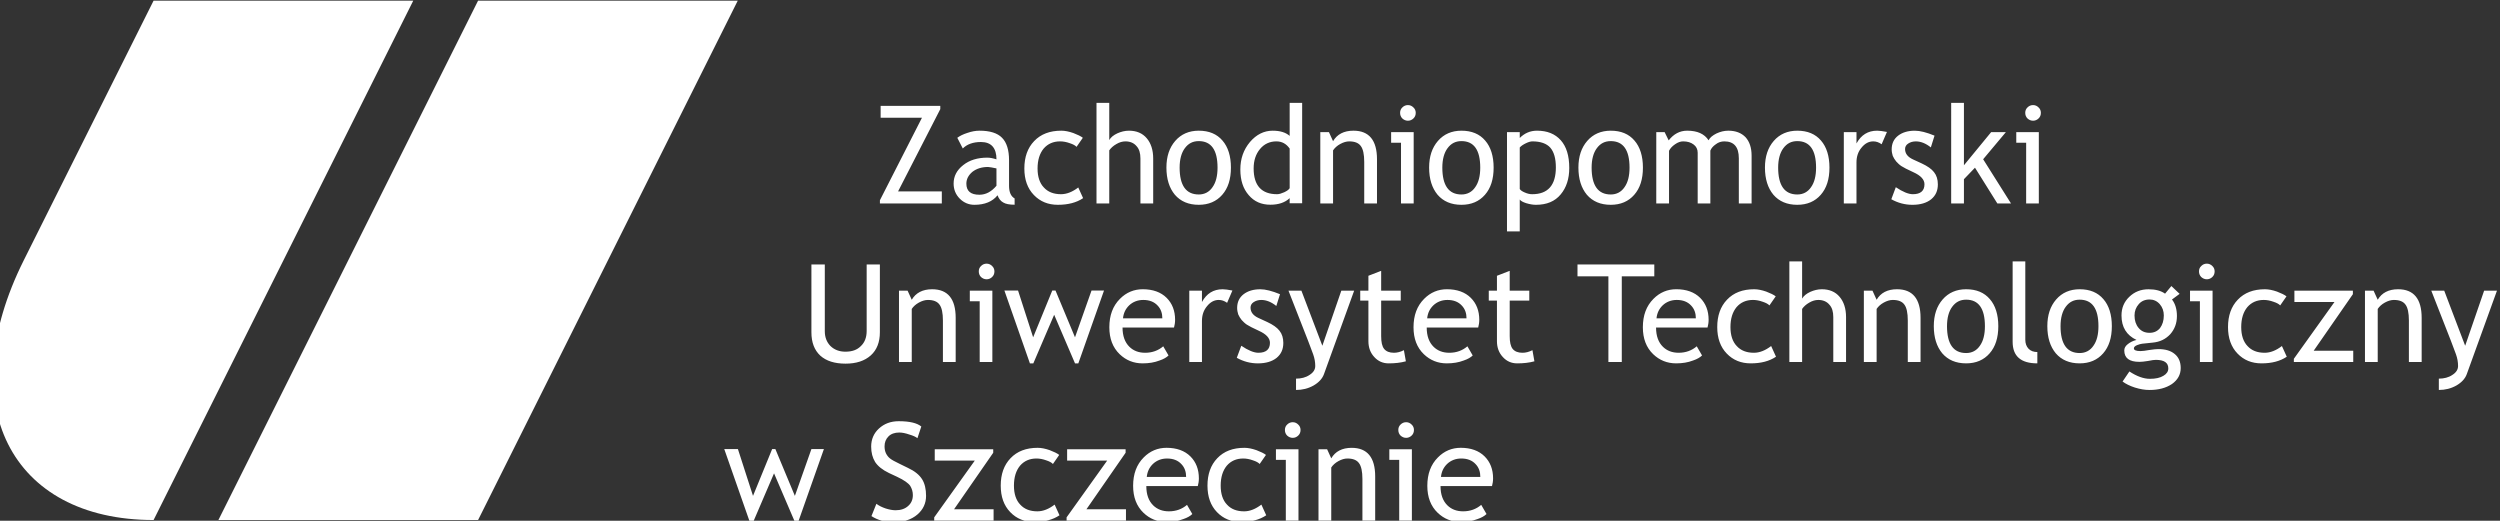 <?xml version="1.0" encoding="UTF-8" standalone="no"?> <svg xmlns="http://www.w3.org/2000/svg" xmlns:svg="http://www.w3.org/2000/svg" width="115.22mm" height="24mm" viewBox="0 0 115.22 24" version="1.1" id="svg1" xml:space="preserve"><rect x="0" y="0" width="115.22" height="24" fill="#333333" stroke="none"/><defs id="defs1"></defs><g id="g332" transform="matrix(0.265,0,0,0.265,203.484,-19.336)"><path id="path355-2" d="m -741.153,163.406 45.163,-90.325 h -45.163 l -22.583,45.165 c -12.467,24.936 -2.355,45.16 22.583,45.16" style="fill:#ffffff;fill-opacity:1;fill-rule:evenodd;stroke:none;stroke-width:1.333"></path><path id="path356-9" d="m -684.717,73.081 h 45.163 l -45.163,90.325 h -45.162 z" style="fill:#ffffff;fill-opacity:1;fill-rule:evenodd;stroke:none;stroke-width:1.333"></path><path id="path357-1" d="m -629.042,163.741 h -0.578 l -3.625,-8.453 -3.625,8.453 h -0.594 l -4.438,-12.672 h 2.375 l 2.625,8.141 3.328,-8.141 h 0.562 l 3.391,8.141 2.875,-8.141 h 2.172 z m 12.738,-1.016 0.859,-2.141 c 0.422,0.328 0.969,0.594 1.609,0.812 0.641,0.203 1.219,0.312 1.734,0.312 0.906,0 1.641,-0.25 2.188,-0.75 0.547,-0.484 0.812,-1.109 0.812,-1.891 0,-0.578 -0.156,-1.094 -0.453,-1.594 -0.312,-0.469 -1.078,-1.016 -2.312,-1.594 l -1.375,-0.641 c -1.141,-0.547 -1.938,-1.188 -2.422,-1.922 -0.453,-0.75 -0.688,-1.625 -0.688,-2.672 0,-1.266 0.453,-2.328 1.359,-3.156 0.906,-0.828 2.031,-1.266 3.438,-1.266 1.875,0 3.188,0.312 3.922,0.922 l -0.672,2.031 c -0.312,-0.25 -0.781,-0.453 -1.422,-0.641 -0.641,-0.219 -1.203,-0.344 -1.75,-0.344 -0.781,0 -1.438,0.234 -1.875,0.688 -0.453,0.453 -0.672,1.031 -0.672,1.719 0,0.453 0.078,0.828 0.234,1.188 0.172,0.344 0.391,0.656 0.688,0.891 0.297,0.25 0.891,0.578 1.781,1 l 1.375,0.672 c 1.172,0.547 1.969,1.203 2.453,1.969 0.469,0.75 0.688,1.734 0.688,2.891 0,1.281 -0.5,2.375 -1.516,3.25 -1.031,0.875 -2.406,1.328 -4.109,1.328 -1.516,0 -2.797,-0.359 -3.875,-1.062 z m 14.367,-1.188 h 6.875 v 1.969 h -10.328 v -0.562 l 7.062,-9.875 h -6.969 v -1.969 h 10.172 v 0.609 z m 18.289,-9.453 -1.094,1.578 c -0.234,-0.25 -0.609,-0.453 -1.188,-0.641 -0.562,-0.203 -1.125,-0.312 -1.672,-0.312 -1.188,0 -2.141,0.422 -2.859,1.25 -0.703,0.859 -1.062,2 -1.062,3.469 0,1.453 0.375,2.547 1.094,3.297 0.703,0.781 1.703,1.172 2.984,1.172 1,0 2,-0.406 3,-1.172 l 0.844,1.859 c -1.156,0.781 -2.625,1.156 -4.391,1.156 -1.688,0 -3.078,-0.562 -4.172,-1.703 -1.109,-1.141 -1.656,-2.688 -1.656,-4.609 0,-1.984 0.562,-3.578 1.703,-4.766 1.156,-1.219 2.734,-1.812 4.719,-1.812 0.641,0 1.328,0.141 2.094,0.406 0.734,0.281 1.297,0.547 1.656,0.828 z m 4.734,9.453 h 6.875 v 1.969 h -10.328 v -0.562 l 7.062,-9.875 h -6.969 v -1.969 h 10.172 v 0.609 z m 19.367,-4.031 h -8.953 c 0,1.469 0.406,2.578 1.203,3.359 0.688,0.672 1.594,1.031 2.719,1.031 1.25,0 2.297,-0.391 3.156,-1.125 l 0.922,1.594 c -0.328,0.328 -0.859,0.641 -1.562,0.875 -0.891,0.344 -1.859,0.5 -2.953,0.5 -1.562,0 -2.891,-0.547 -3.984,-1.594 -1.203,-1.156 -1.797,-2.719 -1.797,-4.688 0,-2.062 0.609,-3.703 1.844,-4.938 1.109,-1.125 2.453,-1.672 3.969,-1.672 1.75,0 3.156,0.5 4.156,1.5 0.969,0.969 1.469,2.234 1.469,3.828 0,0.469 -0.078,0.922 -0.188,1.328 z m -5.344,-4.797 c -0.969,0 -1.812,0.328 -2.469,0.953 -0.625,0.609 -0.969,1.344 -1.062,2.25 h 6.844 c 0,-0.875 -0.25,-1.641 -0.828,-2.234 -0.594,-0.641 -1.422,-0.969 -2.484,-0.969 z m 17.199,-0.625 -1.094,1.578 c -0.234,-0.25 -0.609,-0.453 -1.188,-0.641 -0.562,-0.203 -1.125,-0.312 -1.672,-0.312 -1.188,0 -2.141,0.422 -2.859,1.25 -0.703,0.859 -1.062,2 -1.062,3.469 0,1.453 0.375,2.547 1.094,3.297 0.703,0.781 1.703,1.172 2.984,1.172 1,0 2,-0.406 3,-1.172 l 0.844,1.859 c -1.156,0.781 -2.625,1.156 -4.391,1.156 -1.688,0 -3.078,-0.562 -4.172,-1.703 -1.109,-1.141 -1.656,-2.688 -1.656,-4.609 0,-1.984 0.562,-3.578 1.703,-4.766 1.156,-1.219 2.734,-1.812 4.719,-1.812 0.641,0 1.328,0.141 2.094,0.406 0.734,0.281 1.297,0.547 1.656,0.828 z m 4.656,-5.688 c 0.375,0 0.688,0.141 0.953,0.406 0.281,0.25 0.406,0.594 0.406,0.938 0,0.391 -0.125,0.719 -0.406,0.984 -0.266,0.25 -0.578,0.391 -0.953,0.391 -0.375,0 -0.688,-0.141 -0.969,-0.391 -0.266,-0.266 -0.391,-0.594 -0.391,-0.984 0,-0.375 0.125,-0.688 0.391,-0.938 0.266,-0.266 0.594,-0.406 0.969,-0.406 z m -1.203,17.109 v -10.562 h -1.719 v -1.844 h 3.922 v 12.406 z m 13.324,0 v -7.219 c 0,-1.328 -0.203,-2.25 -0.594,-2.766 -0.391,-0.547 -1.062,-0.812 -2.016,-0.812 -0.5,0 -1.016,0.156 -1.562,0.453 -0.547,0.297 -0.969,0.688 -1.25,1.109 v 9.234 h -2.219 V 151.101 h 1.5 l 0.719,1.578 c 0.703,-1.203 1.891,-1.828 3.547,-1.828 2.719,0 4.094,1.672 4.094,4.969 v 7.688 z m 7.602,-17.109 c 0.375,0 0.688,0.141 0.953,0.406 0.281,0.25 0.406,0.594 0.406,0.938 0,0.391 -0.125,0.719 -0.406,0.984 -0.266,0.25 -0.578,0.391 -0.953,0.391 -0.375,0 -0.688,-0.141 -0.969,-0.391 -0.266,-0.266 -0.391,-0.594 -0.391,-0.984 0,-0.375 0.125,-0.688 0.391,-0.938 0.266,-0.266 0.594,-0.406 0.969,-0.406 z m -1.203,17.109 v -10.562 h -1.719 v -1.844 h 3.922 v 12.406 z m 16.137,-6 h -8.953 c 0,1.469 0.406,2.578 1.203,3.359 0.688,0.672 1.594,1.031 2.719,1.031 1.25,0 2.297,-0.391 3.156,-1.125 l 0.922,1.594 c -0.328,0.328 -0.859,0.641 -1.562,0.875 -0.891,0.344 -1.859,0.5 -2.953,0.5 -1.562,0 -2.891,-0.547 -3.984,-1.594 -1.203,-1.156 -1.797,-2.719 -1.797,-4.688 0,-2.062 0.609,-3.703 1.844,-4.938 1.109,-1.125 2.453,-1.672 3.969,-1.672 1.75,0 3.156,0.5 4.156,1.5 0.969,0.969 1.469,2.234 1.469,3.828 0,0.469 -0.078,0.922 -0.188,1.328 z m -5.344,-4.797 c -0.969,0 -1.812,0.328 -2.469,0.953 -0.625,0.609 -0.969,1.344 -1.062,2.25 h 6.844 c 0,-0.875 -0.25,-1.641 -0.828,-2.234 -0.594,-0.641 -1.422,-0.969 -2.484,-0.969 z m 0,0" style="fill:#ffffff;fill-opacity:1;fill-rule:nonzero;stroke:none;stroke-width:1.333" aria-label="w Szczecinie"></path><path id="path358-2" d="m -626.745,118.96 h 2.328 v 11.609 c 0,1.047 0.328,1.891 0.969,2.562 0.672,0.656 1.547,1 2.609,1 1.172,0 2.047,-0.312 2.703,-0.984 0.672,-0.641 1,-1.516 1,-2.625 v -11.562 h 2.297 v 11.797 c 0,1.703 -0.516,3.062 -1.578,4.016 -1.078,0.969 -2.547,1.438 -4.391,1.438 -1.906,0 -3.359,-0.469 -4.391,-1.391 -1.031,-0.953 -1.547,-2.312 -1.547,-4.062 z m 22.871,16.969 v -7.219 c 0,-1.328 -0.203,-2.25 -0.594,-2.766 -0.391,-0.547 -1.062,-0.812 -2.016,-0.812 -0.5,0 -1.016,0.156 -1.562,0.453 -0.547,0.297 -0.969,0.688 -1.25,1.109 v 9.234 h -2.219 v -12.406 h 1.5 l 0.719,1.578 c 0.703,-1.203 1.891,-1.828 3.547,-1.828 2.719,0 4.094,1.672 4.094,4.969 v 7.688 z m 7.598,-17.109 c 0.375,0 0.688,0.141 0.953,0.406 0.281,0.25 0.406,0.594 0.406,0.938 0,0.391 -0.125,0.719 -0.406,0.984 -0.266,0.25 -0.578,0.391 -0.953,0.391 -0.375,0 -0.688,-0.141 -0.969,-0.391 -0.266,-0.266 -0.391,-0.594 -0.391,-0.984 0,-0.375 0.125,-0.688 0.391,-0.938 0.266,-0.266 0.594,-0.406 0.969,-0.406 z m -1.203,17.109 v -10.562 h -1.719 v -1.844 h 3.922 v 12.406 z m 17.156,0.234 h -0.578 l -3.625,-8.453 -3.625,8.453 h -0.594 l -4.438,-12.672 h 2.375 l 2.625,8.141 3.328,-8.141 h 0.562 l 3.391,8.141 2.875,-8.141 h 2.172 z m 16.641,-6.234 h -8.953 c 0,1.469 0.406,2.578 1.203,3.359 0.688,0.672 1.594,1.031 2.719,1.031 1.25,0 2.297,-0.391 3.156,-1.125 l 0.922,1.594 c -0.328,0.328 -0.859,0.641 -1.562,0.875 -0.891,0.344 -1.859,0.5 -2.953,0.5 -1.562,0 -2.891,-0.547 -3.984,-1.594 -1.203,-1.156 -1.797,-2.719 -1.797,-4.688 0,-2.062 0.609,-3.703 1.844,-4.938 1.109,-1.125 2.453,-1.672 3.969,-1.672 1.75,0 3.156,0.5 4.156,1.5 0.969,0.969 1.469,2.234 1.469,3.828 0,0.469 -0.078,0.922 -0.188,1.328 z m -5.344,-4.797 c -0.969,0 -1.812,0.328 -2.469,0.953 -0.625,0.609 -0.969,1.344 -1.062,2.25 h 6.844 c 0,-0.875 -0.25,-1.641 -0.828,-2.234 -0.594,-0.641 -1.422,-0.969 -2.484,-0.969 z m 14.578,0.5 c -0.484,-0.344 -0.953,-0.5 -1.453,-0.5 -0.781,0 -1.453,0.359 -2.047,1.094 -0.594,0.703 -0.875,1.562 -0.875,2.578 v 7.125 h -2.203 v -12.406 h 2.203 v 1.969 c 0.812,-1.484 2,-2.219 3.594,-2.219 0.391,0 0.969,0.078 1.703,0.219 z m 1.684,9.562 0.781,-2.094 c 1.203,0.812 2.203,1.219 2.969,1.219 1.344,0 2.016,-0.594 2.016,-1.734 0,-0.812 -0.641,-1.516 -1.969,-2.109 -1,-0.453 -1.688,-0.812 -2.047,-1.047 -0.359,-0.234 -0.641,-0.531 -0.906,-0.812 -0.25,-0.312 -0.453,-0.641 -0.594,-0.969 -0.109,-0.359 -0.188,-0.719 -0.188,-1.125 0,-1.016 0.375,-1.812 1.125,-2.391 0.734,-0.562 1.703,-0.859 2.906,-0.859 0.906,0 2.047,0.297 3.422,0.859 l -0.641,2.047 c -0.859,-0.688 -1.734,-1.047 -2.609,-1.047 -0.547,0 -0.969,0.141 -1.328,0.375 -0.375,0.234 -0.547,0.578 -0.547,0.953 0,0.781 0.453,1.375 1.359,1.797 l 1.562,0.719 c 0.969,0.453 1.688,0.953 2.109,1.5 0.453,0.562 0.672,1.281 0.672,2.125 0,1.125 -0.391,1.969 -1.172,2.609 -0.781,0.625 -1.875,0.953 -3.25,0.953 -1.297,0 -2.531,-0.328 -3.672,-0.969 z m 15.16,2.844 c -0.281,0.781 -0.906,1.453 -1.797,1.969 -0.938,0.531 -1.953,0.781 -3.062,0.781 v -1.969 c 0.891,0 1.703,-0.203 2.344,-0.641 0.672,-0.422 1,-0.938 1,-1.562 0,-0.688 -0.125,-1.359 -0.359,-2.016 -0.234,-0.672 -0.562,-1.469 -0.922,-2.453 l -3.375,-8.625 h 2.25 l 3.641,9.578 3.297,-9.578 h 2.234 z m 7.73,-12.797 h -1.422 v -1.719 h 1.422 v -2.594 l 2.219,-0.859 v 3.453 h 3.406 v 1.719 h -3.406 v 6.172 c 0,1.047 0.156,1.781 0.516,2.234 0.359,0.438 0.922,0.672 1.703,0.672 0.547,0 1.141,-0.141 1.734,-0.453 l 0.344,1.938 c -0.906,0.25 -1.906,0.359 -3,0.359 -1,0 -1.828,-0.375 -2.484,-1.094 -0.688,-0.734 -1.031,-1.656 -1.031,-2.766 z m 19.094,4.688 h -8.953 c 0,1.469 0.406,2.578 1.203,3.359 0.688,0.672 1.594,1.031 2.719,1.031 1.25,0 2.297,-0.391 3.156,-1.125 l 0.922,1.594 c -0.328,0.328 -0.859,0.641 -1.562,0.875 -0.891,0.344 -1.859,0.5 -2.953,0.5 -1.562,0 -2.891,-0.547 -3.984,-1.594 -1.203,-1.156 -1.797,-2.719 -1.797,-4.688 0,-2.062 0.609,-3.703 1.844,-4.938 1.109,-1.125 2.453,-1.672 3.969,-1.672 1.75,0 3.156,0.5 4.156,1.5 0.969,0.969 1.469,2.234 1.469,3.828 0,0.469 -0.078,0.922 -0.188,1.328 z m -5.344,-4.797 c -0.969,0 -1.812,0.328 -2.469,0.953 -0.625,0.609 -0.969,1.344 -1.062,2.25 h 6.844 c 0,-0.875 -0.25,-1.641 -0.828,-2.234 -0.594,-0.641 -1.422,-0.969 -2.484,-0.969 z m 8.605,0.109 h -1.422 v -1.719 h 1.422 v -2.594 l 2.219,-0.859 v 3.453 h 3.406 v 1.719 h -3.406 v 6.172 c 0,1.047 0.156,1.781 0.516,2.234 0.359,0.438 0.922,0.672 1.703,0.672 0.547,0 1.141,-0.141 1.734,-0.453 l 0.344,1.938 c -0.906,0.25 -1.906,0.359 -3,0.359 -1,0 -1.828,-0.375 -2.484,-1.094 -0.688,-0.734 -1.031,-1.656 -1.031,-2.766 z m 21.711,-4.219 v 14.906 h -2.328 v -14.906 h -5.375 v -2.062 h 13.359 v 2.062 z m 14.914,8.906 h -8.953 c 0,1.469 0.406,2.578 1.203,3.359 0.688,0.672 1.594,1.031 2.719,1.031 1.25,0 2.297,-0.391 3.156,-1.125 l 0.922,1.594 c -0.328,0.328 -0.859,0.641 -1.562,0.875 -0.891,0.344 -1.859,0.5 -2.953,0.5 -1.563,0 -2.891,-0.547 -3.984,-1.594 -1.203,-1.156 -1.797,-2.719 -1.797,-4.688 0,-2.062 0.609,-3.703 1.844,-4.938 1.109,-1.125 2.453,-1.672 3.969,-1.672 1.75,0 3.156,0.5 4.156,1.5 0.969,0.969 1.469,2.234 1.469,3.828 0,0.469 -0.078,0.922 -0.188,1.328 z m -5.344,-4.797 c -0.969,0 -1.813,0.328 -2.469,0.953 -0.625,0.609 -0.969,1.344 -1.063,2.25 h 6.844 c 0,-0.875 -0.25,-1.641 -0.828,-2.234 -0.594,-0.641 -1.422,-0.969 -2.484,-0.969 z m 17.203,-0.625 -1.094,1.578 c -0.234,-0.25 -0.609,-0.453 -1.187,-0.641 -0.563,-0.203 -1.125,-0.312 -1.672,-0.312 -1.188,0 -2.141,0.422 -2.859,1.25 -0.703,0.859 -1.062,2 -1.062,3.469 0,1.453 0.375,2.547 1.094,3.297 0.703,0.781 1.703,1.172 2.984,1.172 1,0 2,-0.406 3,-1.172 l 0.844,1.859 c -1.156,0.781 -2.625,1.156 -4.391,1.156 -1.687,0 -3.078,-0.562 -4.172,-1.703 -1.109,-1.141 -1.656,-2.688 -1.656,-4.609 0,-1.984 0.562,-3.578 1.703,-4.766 1.156,-1.219 2.734,-1.812 4.719,-1.812 0.641,0 1.328,0.141 2.094,0.406 0.734,0.281 1.297,0.547 1.656,0.828 z m 10.012,11.422 v -7.812 c 0,-0.922 -0.203,-1.656 -0.688,-2.172 -0.453,-0.531 -1.094,-0.812 -1.922,-0.812 -0.516,0 -1.062,0.156 -1.578,0.469 -0.547,0.312 -0.953,0.688 -1.234,1.094 v 9.234 h -2.219 v -17.5 h 2.219 v 6.469 c 0.281,-0.484 0.75,-0.859 1.422,-1.172 0.641,-0.281 1.297,-0.453 2.016,-0.453 1.297,0 2.344,0.438 3.078,1.312 0.734,0.859 1.125,2.047 1.125,3.531 v 7.812 z m 12.957,0 v -7.219 c 0,-1.328 -0.203,-2.25 -0.594,-2.766 -0.391,-0.547 -1.062,-0.812 -2.016,-0.812 -0.5,0 -1.016,0.156 -1.562,0.453 -0.547,0.297 -0.969,0.688 -1.25,1.109 v 9.234 h -2.219 v -12.406 h 1.5 l 0.719,1.578 c 0.703,-1.203 1.891,-1.828 3.547,-1.828 2.719,0 4.094,1.672 4.094,4.969 v 7.688 z m 4.523,-6.234 c 0,-1.938 0.516,-3.469 1.531,-4.641 1.031,-1.188 2.406,-1.781 4.094,-1.781 1.781,0 3.156,0.578 4.125,1.719 0.969,1.109 1.469,2.703 1.469,4.703 0,2.016 -0.5,3.578 -1.516,4.734 -1,1.141 -2.359,1.734 -4.078,1.734 -1.781,0 -3.156,-0.594 -4.156,-1.75 -0.969,-1.172 -1.469,-2.734 -1.469,-4.719 z m 2.297,0 c 0,3.094 1.109,4.672 3.328,4.672 1.016,0 1.828,-0.438 2.391,-1.266 0.594,-0.828 0.875,-1.969 0.875,-3.406 0,-3.062 -1.094,-4.609 -3.266,-4.609 -1.031,0 -1.812,0.406 -2.422,1.234 -0.594,0.797 -0.906,1.938 -0.906,3.375 z m 11.414,2.719 v -13.984 h 2.203 v 13.609 c 0,0.656 0.188,1.188 0.578,1.594 0.375,0.375 0.875,0.562 1.516,0.562 v 1.969 c -2.875,0 -4.297,-1.25 -4.297,-3.75 z m 6.035,-2.719 c 0,-1.938 0.516,-3.469 1.531,-4.641 1.031,-1.188 2.406,-1.781 4.094,-1.781 1.781,0 3.156,0.578 4.125,1.719 0.969,1.109 1.469,2.703 1.469,4.703 0,2.016 -0.5,3.578 -1.516,4.734 -1,1.141 -2.359,1.734 -4.078,1.734 -1.781,0 -3.156,-0.594 -4.156,-1.75 -0.969,-1.172 -1.469,-2.734 -1.469,-4.719 z m 2.297,0 c 0,3.094 1.109,4.672 3.328,4.672 1.016,0 1.828,-0.438 2.391,-1.266 0.594,-0.828 0.875,-1.969 0.875,-3.406 0,-3.062 -1.094,-4.609 -3.266,-4.609 -1.031,0 -1.812,0.406 -2.422,1.234 -0.594,0.797 -0.906,1.938 -0.906,3.375 z m 10.789,9.625 1.187,-1.75 c 1.281,0.844 2.469,1.281 3.563,1.281 1,0 1.781,-0.172 2.359,-0.531 0.562,-0.328 0.844,-0.75 0.844,-1.281 0,-0.984 -0.703,-1.484 -2.156,-1.484 -0.266,0 -0.719,0.047 -1.359,0.188 -0.641,0.109 -1.156,0.156 -1.516,0.156 -1.75,0 -2.625,-0.656 -2.625,-1.984 0,-0.406 0.188,-0.766 0.609,-1.094 0.406,-0.328 0.922,-0.594 1.516,-0.734 -1.734,-0.812 -2.609,-2.234 -2.609,-4.25 0,-1.312 0.453,-2.391 1.359,-3.25 0.906,-0.875 2.016,-1.312 3.344,-1.312 1.234,0 2.187,0.266 2.875,0.766 l 1.094,-1.328 1.438,1.359 -1.328,0.984 c 0.578,0.734 0.859,1.719 0.859,2.875 0,1.266 -0.406,2.297 -1.156,3.156 -0.797,0.859 -1.812,1.359 -3.094,1.469 l -1.797,0.188 c -0.25,0.031 -0.531,0.109 -0.891,0.25 -0.344,0.141 -0.547,0.328 -0.547,0.562 0,0.312 0.391,0.469 1.141,0.469 0.344,0 0.859,-0.062 1.547,-0.188 0.719,-0.109 1.234,-0.156 1.563,-0.156 1.234,0 2.187,0.281 2.875,0.875 0.672,0.562 1.016,1.375 1.016,2.422 0,1.141 -0.516,2.062 -1.531,2.781 -1.031,0.688 -2.328,1.031 -3.891,1.031 -0.812,0 -1.641,-0.141 -2.547,-0.422 -0.875,-0.281 -1.594,-0.641 -2.141,-1.047 z m 4.687,-14.266 c -0.766,0 -1.406,0.266 -1.875,0.812 -0.484,0.547 -0.734,1.203 -0.734,1.969 0,0.875 0.234,1.594 0.703,2.156 0.469,0.578 1.094,0.859 1.906,0.859 0.781,0 1.375,-0.281 1.828,-0.828 0.422,-0.578 0.656,-1.281 0.656,-2.188 0,-0.766 -0.234,-1.422 -0.703,-1.969 -0.484,-0.547 -1.078,-0.812 -1.781,-0.812 z m 9.965,-6.234 c 0.375,0 0.688,0.141 0.953,0.406 0.281,0.25 0.406,0.594 0.406,0.938 0,0.391 -0.125,0.719 -0.406,0.984 -0.266,0.25 -0.578,0.391 -0.953,0.391 -0.375,0 -0.687,-0.141 -0.969,-0.391 -0.266,-0.266 -0.391,-0.594 -0.391,-0.984 0,-0.375 0.125,-0.688 0.391,-0.938 0.266,-0.266 0.594,-0.406 0.969,-0.406 z m -1.203,17.109 v -10.562 h -1.719 v -1.844 h 3.922 v 12.406 z m 15.059,-11.422 -1.094,1.578 c -0.234,-0.25 -0.609,-0.453 -1.187,-0.641 -0.563,-0.203 -1.125,-0.312 -1.672,-0.312 -1.187,0 -2.141,0.422 -2.859,1.25 -0.703,0.859 -1.062,2 -1.062,3.469 0,1.453 0.375,2.547 1.094,3.297 0.703,0.781 1.703,1.172 2.984,1.172 1,0 2,-0.406 3,-1.172 l 0.844,1.859 c -1.156,0.781 -2.625,1.156 -4.391,1.156 -1.687,0 -3.078,-0.562 -4.172,-1.703 -1.109,-1.141 -1.656,-2.688 -1.656,-4.609 0,-1.984 0.562,-3.578 1.703,-4.766 1.156,-1.219 2.734,-1.812 4.719,-1.812 0.641,0 1.328,0.141 2.094,0.406 0.734,0.281 1.297,0.547 1.656,0.828 z m 4.734,9.453 h 6.875 v 1.969 h -10.328 v -0.562 l 7.063,-9.875 h -6.969 v -1.969 h 10.172 v 0.609 z m 16.555,1.969 v -7.219 c 0,-1.328 -0.203,-2.25 -0.594,-2.766 -0.391,-0.547 -1.062,-0.812 -2.016,-0.812 -0.5,0 -1.016,0.156 -1.562,0.453 -0.547,0.297 -0.969,0.688 -1.25,1.109 v 9.234 h -2.219 v -12.406 h 1.5 l 0.719,1.578 c 0.703,-1.203 1.891,-1.828 3.547,-1.828 2.719,0 4.094,1.672 4.094,4.969 v 7.688 z m 10.066,2.109 c -0.281,0.781 -0.906,1.453 -1.797,1.969 -0.937,0.531 -1.953,0.781 -3.062,0.781 v -1.969 c 0.891,0 1.703,-0.203 2.344,-0.641 0.672,-0.422 1,-0.938 1,-1.562 0,-0.688 -0.125,-1.359 -0.359,-2.016 -0.234,-0.672 -0.563,-1.469 -0.922,-2.453 l -3.375,-8.625 h 2.25 l 3.641,9.578 3.297,-9.578 h 2.234 z m 0,0" style="fill:#ffffff;fill-opacity:1;fill-rule:nonzero;stroke:none;stroke-width:1.333" aria-label="Uniwersytet Technologiczny"></path><path id="path359-7" d="m -614.831,108.351 v -0.562 l 7.312,-14.344 h -7.188 v -2.062 h 10.375 v 0.562 l -7.344,14.313 h 7.609 v 2.094 z m 20.457,-1.422 c -0.875,1.094 -2.219,1.656 -4.031,1.656 -0.969,0 -1.828,-0.359 -2.531,-1.062 -0.719,-0.719 -1.078,-1.594 -1.078,-2.641 0,-1.25 0.547,-2.328 1.672,-3.203 1.078,-0.859 2.484,-1.297 4.188,-1.297 0.484,0 1,0.109 1.594,0.297 0,-1.984 -0.906,-3.016 -2.703,-3.016 -1.375,0 -2.422,0.391 -3.156,1.125 l -0.953,-1.859 c 0.438,-0.328 1,-0.609 1.734,-0.844 0.766,-0.266 1.453,-0.391 2.141,-0.391 1.781,0 3.109,0.406 3.906,1.234 0.812,0.812 1.219,2.125 1.219,3.922 v 4.438 c 0,1.094 0.328,1.828 0.969,2.188 v 1.094 c -0.875,0 -1.562,-0.125 -1.984,-0.391 -0.453,-0.25 -0.766,-0.656 -0.984,-1.25 z m -0.188,-4.672 c -0.703,-0.141 -1.188,-0.25 -1.469,-0.25 -1.109,0 -2.016,0.297 -2.734,0.859 -0.688,0.594 -1.031,1.266 -1.031,2.047 0,1.281 0.75,1.922 2.266,1.922 1.125,0 2.094,-0.531 2.969,-1.562 z m 15.023,-5.328 -1.094,1.578 c -0.234,-0.25 -0.609,-0.453 -1.188,-0.641 -0.562,-0.203 -1.125,-0.312 -1.672,-0.312 -1.188,0 -2.141,0.422 -2.859,1.25 -0.703,0.859 -1.062,2 -1.062,3.469 0,1.453 0.375,2.547 1.094,3.297 0.703,0.781 1.703,1.172 2.984,1.172 1,0 2,-0.406 3,-1.172 l 0.844,1.859 c -1.156,0.781 -2.625,1.156 -4.391,1.156 -1.688,0 -3.078,-0.562 -4.172,-1.703 -1.109,-1.141 -1.656,-2.688 -1.656,-4.609 0,-1.984 0.562,-3.578 1.703,-4.766 1.156,-1.219 2.734,-1.812 4.719,-1.812 0.641,0 1.328,0.141 2.094,0.406 0.734,0.281 1.297,0.547 1.656,0.828 z m 10.016,11.422 v -7.812 c 0,-0.922 -0.203,-1.656 -0.688,-2.172 -0.453,-0.531 -1.094,-0.812 -1.922,-0.812 -0.516,0 -1.062,0.156 -1.578,0.469 -0.547,0.312 -0.953,0.688 -1.234,1.094 v 9.234 h -2.219 V 90.851 h 2.219 v 6.469 c 0.281,-0.484 0.75,-0.859 1.422,-1.172 0.641,-0.281 1.297,-0.453 2.016,-0.453 1.297,0 2.344,0.438 3.078,1.312 0.734,0.859 1.125,2.047 1.125,3.531 v 7.812 z m 4.52,-6.234 c 0,-1.938 0.516,-3.469 1.531,-4.641 1.031,-1.188 2.406,-1.781 4.094,-1.781 1.781,0 3.156,0.578 4.125,1.719 0.969,1.109 1.469,2.703 1.469,4.703 0,2.016 -0.5,3.578 -1.516,4.734 -1,1.141 -2.359,1.734 -4.078,1.734 -1.781,0 -3.156,-0.594 -4.156,-1.75 -0.969,-1.172 -1.469,-2.734 -1.469,-4.719 z m 2.297,0 c 0,3.094 1.109,4.672 3.328,4.672 1.016,0 1.828,-0.438 2.391,-1.266 0.594,-0.828 0.875,-1.969 0.875,-3.406 0,-3.063 -1.094,-4.609 -3.266,-4.609 -1.031,0 -1.812,0.406 -2.422,1.234 -0.594,0.797 -0.906,1.938 -0.906,3.375 z m 19.137,6.203 v -0.891 c -0.797,0.75 -1.906,1.141 -3.359,1.141 -1.562,0 -2.812,-0.547 -3.766,-1.672 -0.969,-1.109 -1.453,-2.578 -1.453,-4.453 0,-1.859 0.547,-3.438 1.672,-4.781 1.109,-1.297 2.438,-1.969 3.953,-1.969 1.312,0 2.281,0.312 2.953,0.906 v -5.75 h 2.172 v 17.469 z m 0,-9.516 c -0.578,-0.828 -1.344,-1.25 -2.312,-1.25 -1.156,0 -2.125,0.453 -2.844,1.328 -0.734,0.875 -1.109,2 -1.109,3.375 0,2.984 1.375,4.484 4.078,4.484 0.359,0 0.75,-0.125 1.25,-0.344 0.484,-0.234 0.781,-0.438 0.938,-0.703 z m 12.969,9.547 v -7.219 c 0,-1.328 -0.203,-2.25 -0.594,-2.766 -0.391,-0.547 -1.062,-0.812 -2.016,-0.812 -0.5,0 -1.016,0.156 -1.562,0.453 -0.547,0.297 -0.969,0.688 -1.25,1.109 v 9.234 h -2.219 V 95.944 h 1.5 l 0.719,1.578 c 0.703,-1.203 1.891,-1.828 3.547,-1.828 2.719,0 4.094,1.672 4.094,4.969 v 7.688 z m 7.598,-17.109 c 0.375,0 0.688,0.141 0.953,0.406 0.281,0.25 0.406,0.594 0.406,0.938 0,0.391 -0.125,0.719 -0.406,0.984 -0.266,0.25 -0.578,0.391 -0.953,0.391 -0.375,0 -0.688,-0.141 -0.969,-0.391 -0.266,-0.266 -0.391,-0.594 -0.391,-0.984 0,-0.375 0.125,-0.688 0.391,-0.938 0.266,-0.266 0.594,-0.406 0.969,-0.406 z m -1.203,17.109 V 97.788 h -1.719 v -1.844 h 3.922 v 12.406 z m 4.891,-6.234 c 0,-1.938 0.516,-3.469 1.531,-4.641 1.031,-1.188 2.406,-1.781 4.094,-1.781 1.781,0 3.156,0.578 4.125,1.719 0.969,1.109 1.469,2.703 1.469,4.703 0,2.016 -0.5,3.578 -1.516,4.734 -1,1.141 -2.359,1.734 -4.078,1.734 -1.781,0 -3.156,-0.594 -4.156,-1.75 -0.969,-1.172 -1.469,-2.734 -1.469,-4.719 z m 2.297,0 c 0,3.094 1.109,4.672 3.328,4.672 1.016,0 1.828,-0.438 2.391,-1.266 0.594,-0.828 0.875,-1.969 0.875,-3.406 0,-3.063 -1.094,-4.609 -3.266,-4.609 -1.031,0 -1.812,0.406 -2.422,1.234 -0.594,0.797 -0.906,1.938 -0.906,3.375 z m 13.465,5.547 v 5.547 h -2.219 V 95.944 h 2.219 v 1.016 c 0.828,-0.828 1.812,-1.266 3,-1.266 1.766,0 3.141,0.547 4.141,1.672 0.969,1.094 1.469,2.672 1.469,4.813 0,1.875 -0.5,3.422 -1.5,4.609 -1,1.203 -2.422,1.797 -4.297,1.797 -0.516,0 -1.062,-0.094 -1.688,-0.281 -0.594,-0.188 -0.969,-0.406 -1.125,-0.641 z m 0,-9.047 v 7.219 c 0.141,0.219 0.422,0.422 0.875,0.609 0.453,0.203 0.875,0.297 1.297,0.297 2.734,0 4.109,-1.578 4.109,-4.656 0,-1.562 -0.328,-2.703 -0.969,-3.438 -0.641,-0.719 -1.688,-1.094 -3.109,-1.094 -0.312,0 -0.688,0.109 -1.141,0.328 -0.453,0.219 -0.812,0.453 -1.062,0.734 z m 10.203,3.5 c 0,-1.938 0.516,-3.469 1.531,-4.641 1.031,-1.188 2.406,-1.781 4.094,-1.781 1.781,0 3.156,0.578 4.125,1.719 0.969,1.109 1.469,2.703 1.469,4.703 0,2.016 -0.5,3.578 -1.516,4.734 -1,1.141 -2.359,1.734 -4.078,1.734 -1.781,0 -3.156,-0.594 -4.156,-1.75 -0.969,-1.172 -1.469,-2.734 -1.469,-4.719 z m 2.297,0 c 0,3.094 1.109,4.672 3.328,4.672 1.016,0 1.828,-0.438 2.391,-1.266 0.594,-0.828 0.875,-1.969 0.875,-3.406 0,-3.063 -1.094,-4.609 -3.266,-4.609 -1.031,0 -1.812,0.406 -2.422,1.234 -0.594,0.797 -0.906,1.938 -0.906,3.375 z m 25.602,6.234 v -7.859 c 0,-1.938 -0.828,-2.938 -2.516,-2.938 -0.547,0 -1.047,0.156 -1.484,0.5 -0.484,0.328 -0.797,0.703 -0.953,1.109 v 9.188 h -2.203 v -8.828 c 0,-0.594 -0.25,-1.094 -0.703,-1.422 -0.469,-0.359 -1.063,-0.547 -1.828,-0.547 -0.438,0 -0.922,0.156 -1.422,0.516 -0.5,0.344 -0.828,0.719 -1.031,1.125 v 9.156 h -2.219 V 95.944 h 1.453 l 0.703,1.438 c 0.859,-1.109 1.938,-1.688 3.219,-1.688 1.75,0 3,0.547 3.719,1.672 0.234,-0.484 0.719,-0.859 1.375,-1.188 0.672,-0.312 1.359,-0.484 2.062,-0.484 1.281,0 2.281,0.391 3,1.141 0.688,0.766 1.047,1.828 1.047,3.203 v 8.312 z m 4.543,-6.234 c 0,-1.938 0.516,-3.469 1.531,-4.641 1.031,-1.188 2.406,-1.781 4.094,-1.781 1.781,0 3.156,0.578 4.125,1.719 0.969,1.109 1.469,2.703 1.469,4.703 0,2.016 -0.5,3.578 -1.516,4.734 -1,1.141 -2.359,1.734 -4.078,1.734 -1.781,0 -3.156,-0.594 -4.156,-1.75 -0.969,-1.172 -1.469,-2.734 -1.469,-4.719 z m 2.297,0 c 0,3.094 1.109,4.672 3.328,4.672 1.016,0 1.828,-0.438 2.391,-1.266 0.594,-0.828 0.875,-1.969 0.875,-3.406 0,-3.063 -1.094,-4.609 -3.266,-4.609 -1.031,0 -1.812,0.406 -2.422,1.234 -0.594,0.797 -0.906,1.938 -0.906,3.375 z m 17.996,-4.063 c -0.484,-0.344 -0.953,-0.5 -1.453,-0.5 -0.781,0 -1.453,0.359 -2.047,1.094 -0.594,0.703 -0.875,1.563 -0.875,2.578 v 7.125 h -2.203 V 95.944 h 2.203 v 1.969 c 0.812,-1.484 2,-2.219 3.594,-2.219 0.391,0 0.969,0.078 1.703,0.219 z m 1.684,9.563 0.781,-2.094 c 1.203,0.812 2.203,1.219 2.969,1.219 1.344,0 2.016,-0.594 2.016,-1.734 0,-0.812 -0.641,-1.516 -1.969,-2.109 -1,-0.453 -1.687,-0.812 -2.047,-1.047 -0.359,-0.234 -0.641,-0.531 -0.906,-0.812 -0.25,-0.312 -0.453,-0.641 -0.594,-0.969 -0.109,-0.359 -0.187,-0.719 -0.187,-1.125 0,-1.016 0.375,-1.812 1.125,-2.391 0.734,-0.562 1.703,-0.859 2.906,-0.859 0.906,0 2.047,0.297 3.422,0.859 l -0.641,2.047 c -0.859,-0.688 -1.734,-1.047 -2.609,-1.047 -0.547,0 -0.969,0.141 -1.328,0.375 -0.375,0.234 -0.547,0.578 -0.547,0.953 0,0.781 0.453,1.375 1.359,1.797 l 1.563,0.719 c 0.969,0.453 1.687,0.953 2.109,1.5 0.453,0.562 0.672,1.281 0.672,2.125 0,1.125 -0.391,1.969 -1.172,2.609 -0.781,0.625 -1.875,0.953 -3.25,0.953 -1.297,0 -2.531,-0.328 -3.672,-0.969 z m 18.441,0.734 -3.891,-6.219 -1.922,2 v 4.219 h -2.219 V 90.851 h 2.219 v 10.859 l 4.734,-5.766 h 2.562 l -3.953,4.719 4.844,7.688 z m 6.211,-17.109 c 0.375,0 0.688,0.141 0.953,0.406 0.281,0.25 0.406,0.594 0.406,0.938 0,0.391 -0.125,0.719 -0.406,0.984 -0.266,0.25 -0.578,0.391 -0.953,0.391 -0.375,0 -0.688,-0.141 -0.969,-0.391 -0.266,-0.266 -0.391,-0.594 -0.391,-0.984 0,-0.375 0.125,-0.688 0.391,-0.938 0.266,-0.266 0.594,-0.406 0.969,-0.406 z m -1.203,17.109 V 97.788 h -1.719 v -1.844 h 3.922 v 12.406 z m 0,0" style="fill:#ffffff;fill-opacity:1;fill-rule:nonzero;stroke:none;stroke-width:1.333" aria-label="Zachodniopomorski"></path></g></svg> 